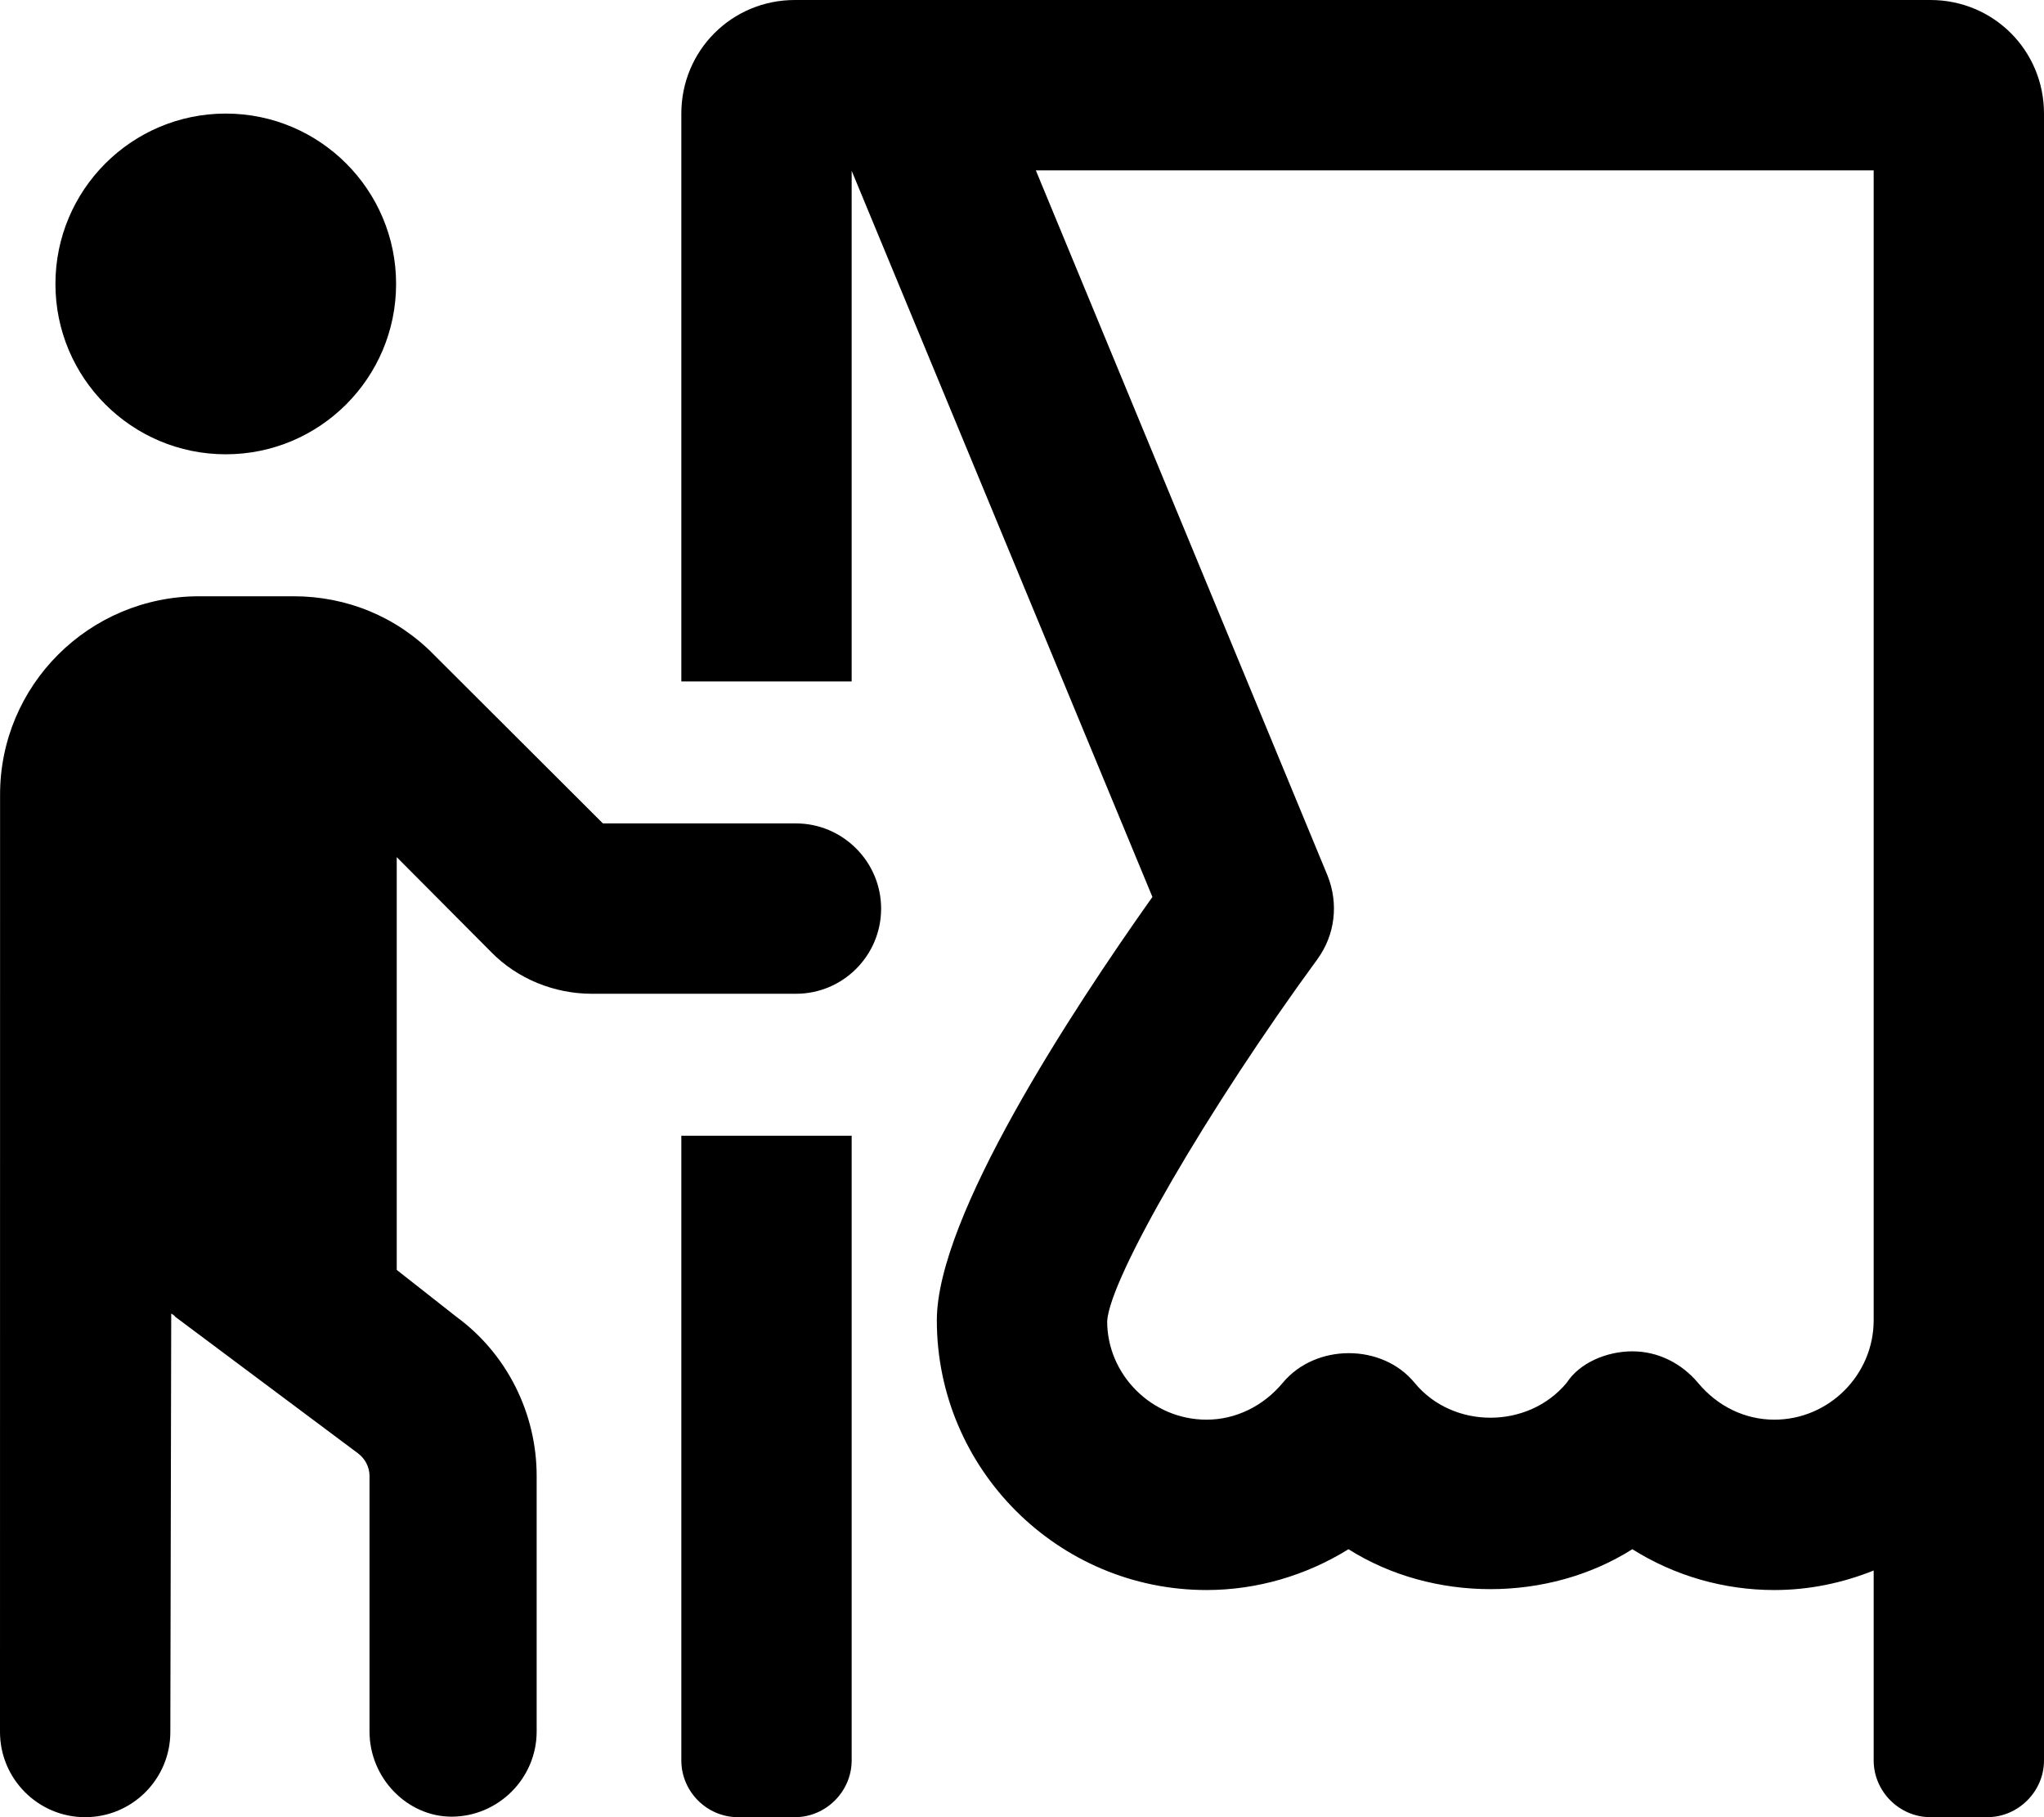<svg xmlns="http://www.w3.org/2000/svg" viewBox="0 0 576 512"><!--! Font Awesome Pro 6.0.0 by @fontawesome - https://fontawesome.com License - https://fontawesome.com/license (Commercial License) Copyright 2022 Fonticons, Inc. --><path d="M192 496C192 504.8 199.2 512 208 512H224c8.75 0 16-7.25 16-16V320H192V496zM63.62 128c26.5 0 48-21.5 48-48S90.12 32 63.62 32s-48 21.5-48 48S37.12 128 63.62 128zM224.3 232H169.9L122.2 184.4C111.8 173.8 97.75 168 82.75 168H56.12c-31 0-56.22 25.1-56.1 56.1L0 488C0 501.2 10.75 512 24 512s24-10.75 24-24l.25-117.9c.125 .125 .5 .25 .75 .5c.25 .125 .25 .375 .5 .5l51.38 38.38c2 1.5 3.25 3.875 3.25 6.375v72c0 13.25 10.75 24 23.1 24c13.12 0 24-10.75 24-24v-72c0-17.63-8.375-34.38-22.5-44.75L111.8 357.8V241.5l26.62 26.75C145.8 275.8 156.2 280 166.8 280h57.5c13.25 0 24-10.75 24-24C248.3 242.8 237.5 232 224.3 232zM544 0H224C206.2 0 192 14.25 192 32v160h48V48.12l84.75 204.6C301.8 285.1 264 342.8 264 372c0 41.88 34.13 76 76 76c14.25 0 28.12-4.125 40-11.5c23.75 15 56.25 15 80 0C471.9 444 485.8 448 500 448c9.875 0 19.25-1.999 28-5.5V496c0 8.75 7.25 16 16 16h16c8.75 0 16-7.25 16-16V32C576 14.25 561.8 0 544 0zM528 372c0 15.38-12.62 28-28 28c-8.25 0-16-3.75-21.5-10.38c-4.625-5.5-11.25-8.875-18.5-8.875S445.1 384 441.5 389.6c-10.88 13.13-32.13 13.13-42.88 0c-9.125-11.12-27.87-11.12-37.13 0C356 396.2 348.2 400 340 400c-15.38 0-28-12.62-28-27.75c.75-12.25 28.5-60 59.25-102c5-6.875 6-15.62 2.875-23.5L291.9 48H528V372z"/></svg>
